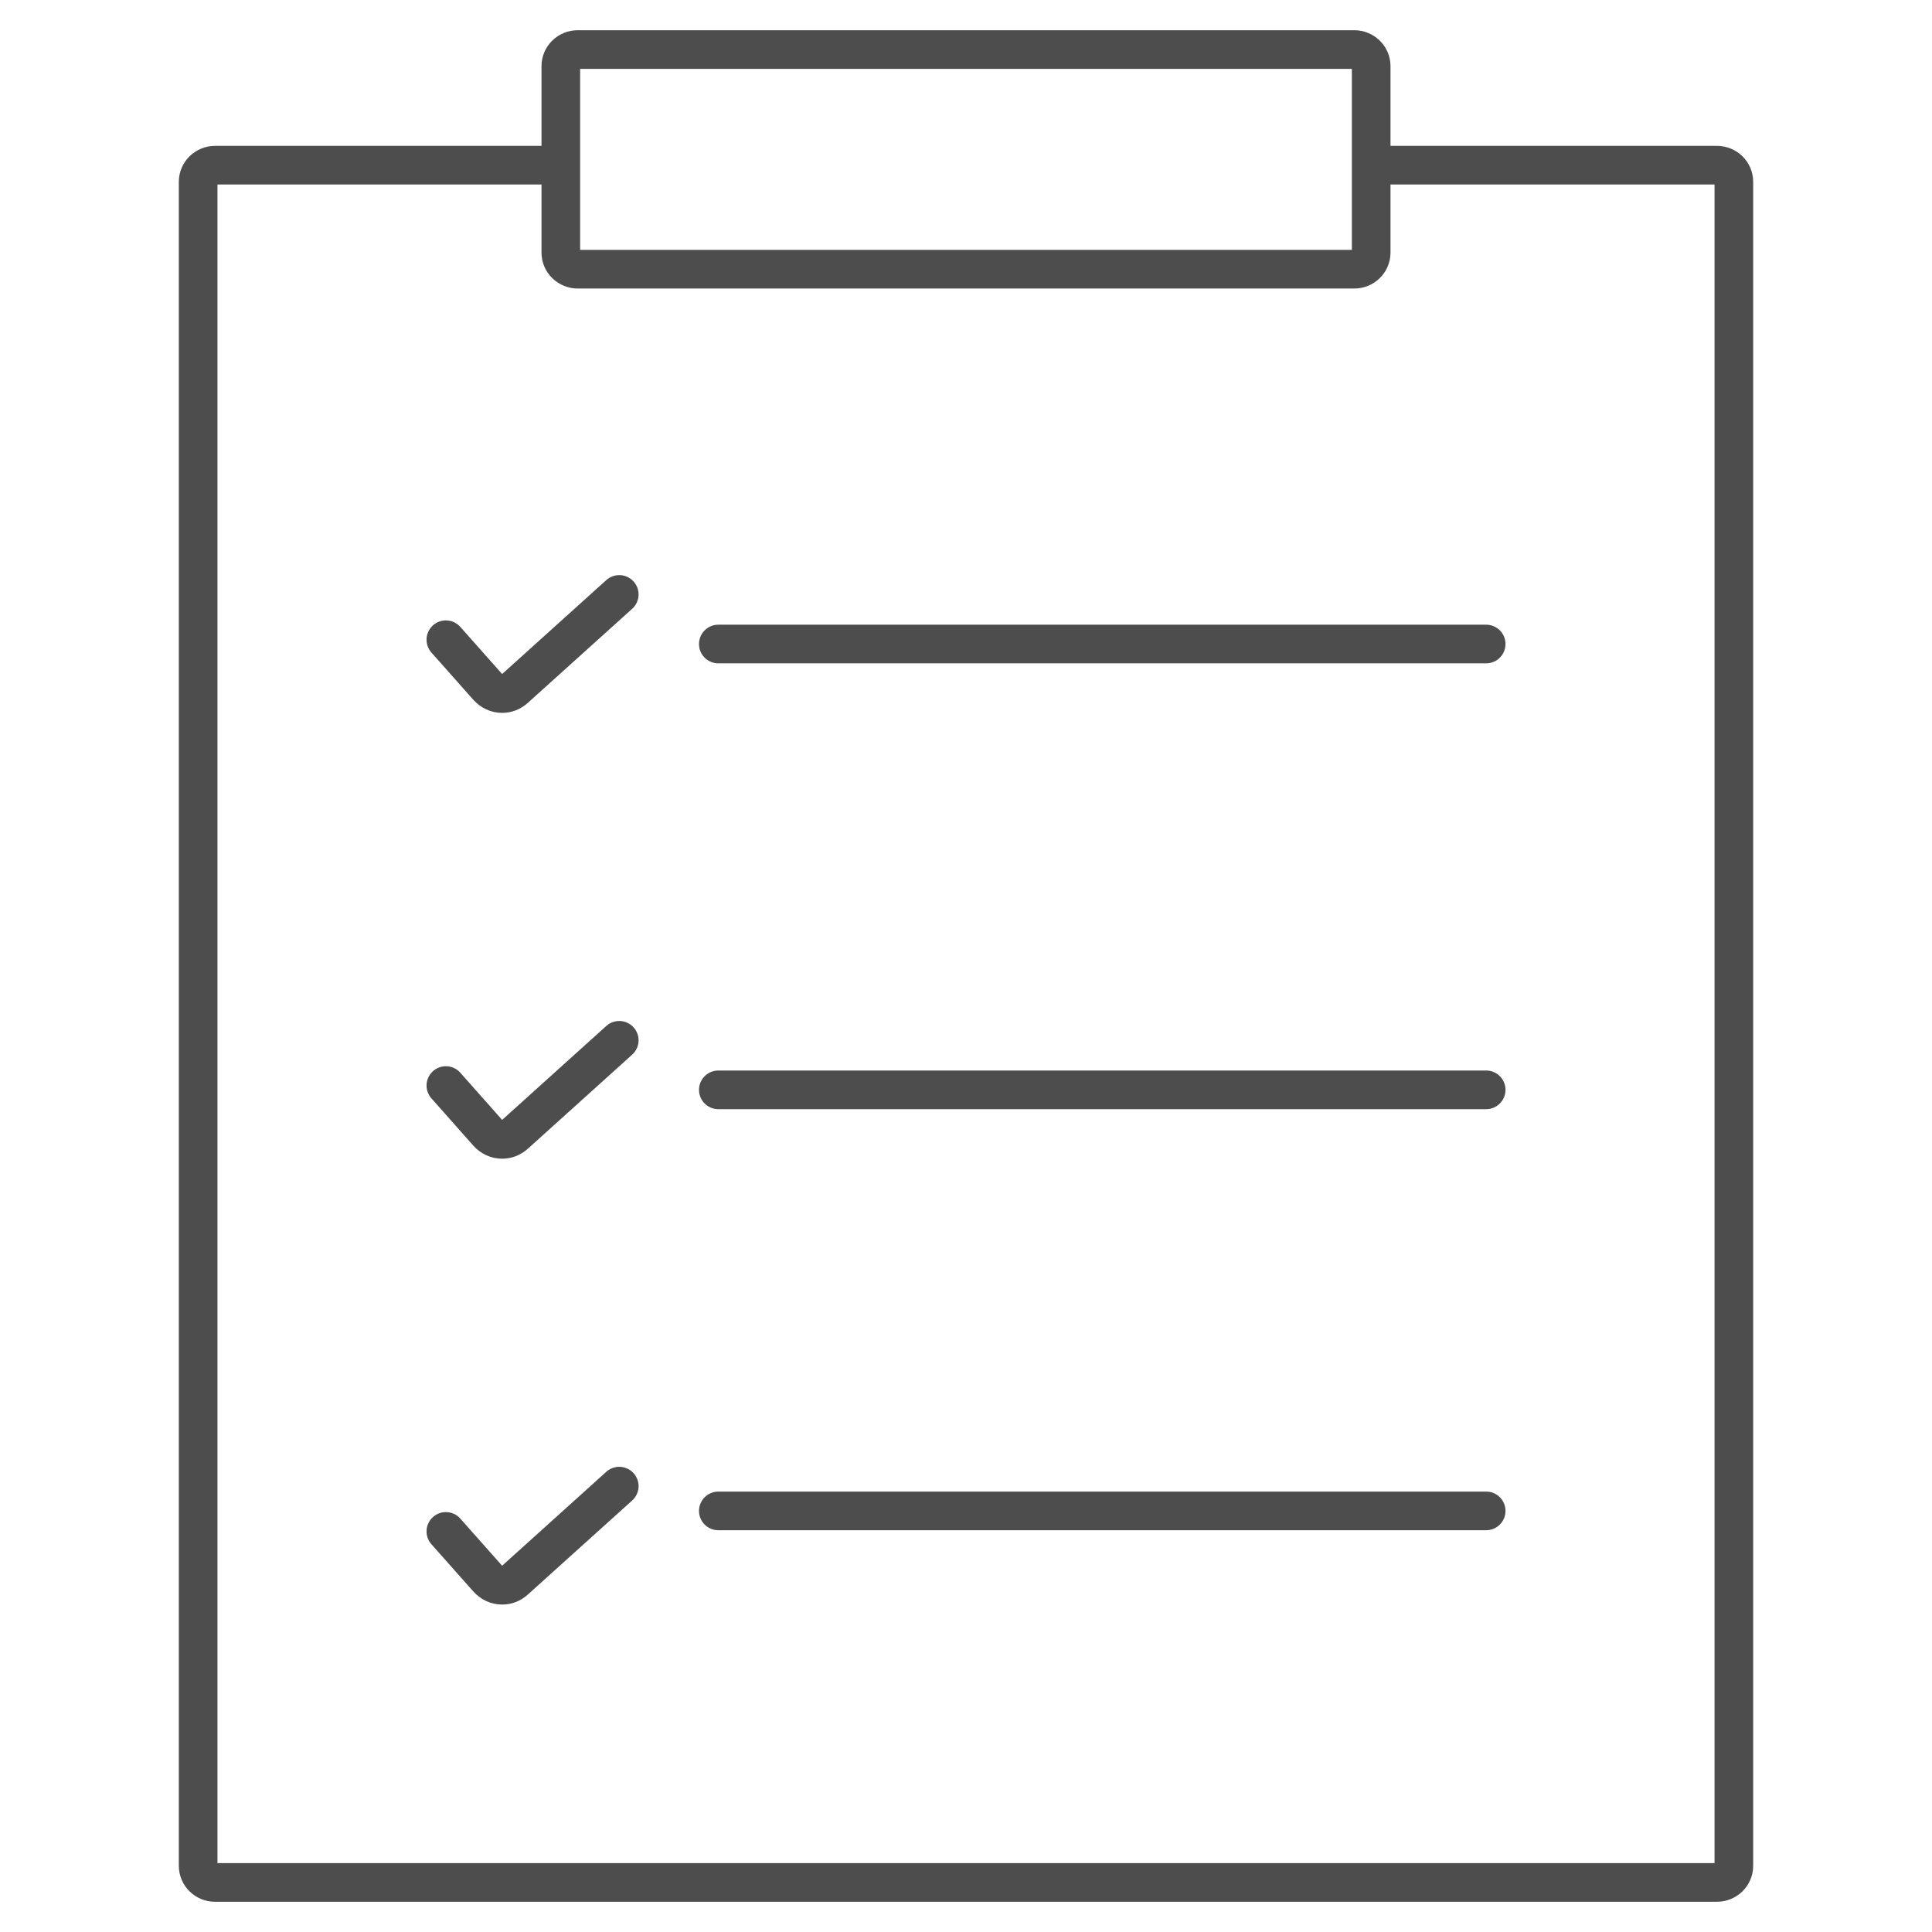 <svg width="50" height="50" viewBox="0 0 50 50" fill="none" xmlns="http://www.w3.org/2000/svg">
<path d="M14.514 3.974V6.538C14.514 6.775 14.71 6.967 14.953 6.967H35.047C35.29 6.967 35.486 6.775 35.486 6.538V3.974M35.047 1.282H14.953C14.71 1.282 14.514 1.474 14.514 1.711V4.275H5.567C5.325 4.275 5.128 4.467 5.128 4.705V48.288C5.128 48.526 5.325 48.718 5.567 48.718H44.433C44.675 48.718 44.872 48.526 44.872 48.288V4.705C44.872 4.467 44.675 4.275 44.433 4.275H35.486V1.711C35.486 1.474 35.29 1.282 35.047 1.282Z" stroke="#4D4D4D" stroke-linecap="round" stroke-linejoin="round"/>
<path d="M18.59 16.667H38.462" stroke="#4D4D4D" stroke-linecap="round" stroke-linejoin="round"/>
<path d="M11.539 16.556L12.616 17.77C12.724 17.892 12.857 17.949 12.996 17.949C13.117 17.949 13.231 17.906 13.332 17.813L16.026 15.384" stroke="#4D4D4D" stroke-linecap="round" stroke-linejoin="round"/>
<path d="M18.59 28.205H38.462" stroke="#4D4D4D" stroke-linecap="round" stroke-linejoin="round"/>
<path d="M11.539 28.094L12.616 29.309C12.724 29.43 12.857 29.487 12.996 29.487C13.117 29.487 13.231 29.444 13.332 29.352L16.026 26.923" stroke="#4D4D4D" stroke-linecap="round" stroke-linejoin="round"/>
<path d="M18.59 39.102H38.462" stroke="#4D4D4D" stroke-linecap="round" stroke-linejoin="round"/>
<path d="M11.539 39.633L12.616 40.847C12.724 40.968 12.857 41.026 12.996 41.026C13.117 41.026 13.231 40.983 13.332 40.89L16.026 38.461" stroke="#4D4D4D" stroke-linecap="round" stroke-linejoin="round"/>
</svg>
